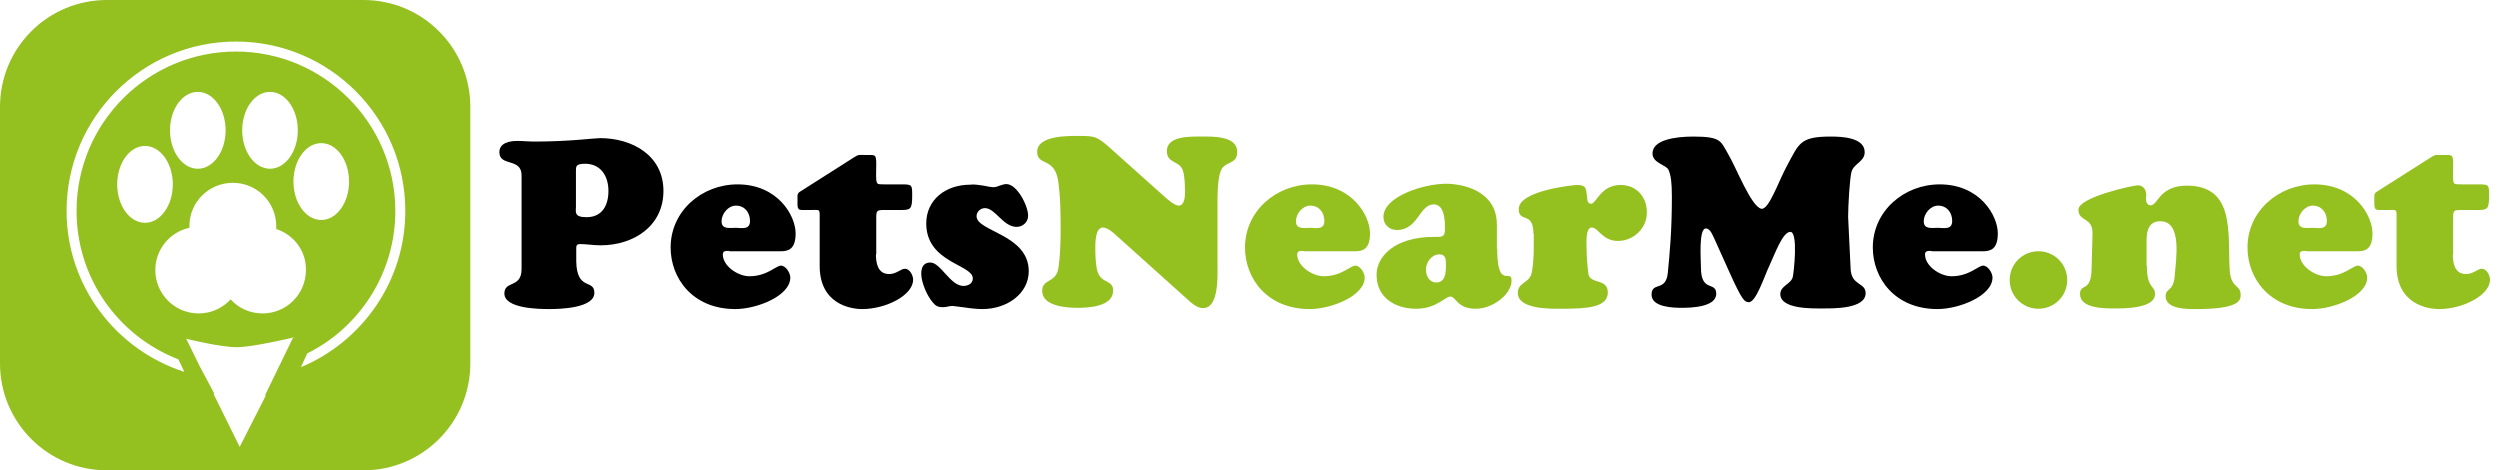 <?xml version="1.0" encoding="utf-8"?>
<!-- Generator: Adobe Illustrator 19.0.0, SVG Export Plug-In . SVG Version: 6.00 Build 0)  -->
<svg version="1.1" id="Layer_1" xmlns="http://www.w3.org/2000/svg" xmlns:xlink="http://www.w3.org/1999/xlink" x="0px" y="0px"
	 viewBox="0 0 800 150.5" enable-background="new 0 0 800 150.5" xml:space="preserve">
<g id="XMLID_10_">
	<path id="XMLID_11_" fill-rule="evenodd" clip-rule="evenodd" fill="#94C020" d="M116.3,150.5H34.2C15.3,150.5,0,135.2,0,116.3
		V34.2C0,15.3,15.3,0,34.2,0h82.1c18.9,0,34.2,15.3,34.2,34.2v82.1C150.5,135.2,135.2,150.5,116.3,150.5z M63.9,117.2l4.7,8.8h-0.3
		l8.4,17l8.4-16.5l-0.3,0l8.9-18.3l0.6-0.3c-1.7,0.4-13.2,3.1-18.2,3.2c-5.3,0.1-16.5-2.7-16.5-2.7L63.9,117.2
		C63.9,117.2,63.9,117.2,63.9,117.2z M93.9,58.1c0,6.8,4,12.3,8.9,12.3c4.9,0,8.9-5.5,8.9-12.3c0-6.8-4-12.3-8.9-12.3
		C97.9,45.8,93.9,51.3,93.9,58.1z M95.3,41.7c0-6.8-4-12.3-8.9-12.3c-4.9,0-8.9,5.5-8.9,12.3c0,6.8,4,12.3,8.9,12.3
		C91.3,54,95.3,48.5,95.3,41.7z M88.4,73.3c0-0.3,0-0.6,0-0.9c0-7.7-6.2-13.9-13.9-13.9s-13.9,6.2-13.9,13.9c0,0.2,0,0.4,0,0.5
		c-6.2,1.3-10.9,6.9-10.9,13.5c0,7.7,6.2,13.9,13.9,13.9c4.1,0,7.7-1.8,10.2-4.5c2.5,2.8,6.2,4.5,10.2,4.5c7.7,0,13.9-6.2,13.9-13.9
		C98,80.3,94,75.1,88.4,73.3z M63.3,54c4.9,0,8.9-5.5,8.9-12.3c0-6.8-4-12.3-8.9-12.3c-4.9,0-8.9,5.5-8.9,12.3
		C54.4,48.5,58.4,54,63.3,54z M46.4,46.7c-4.9,0-8.9,5.5-8.9,12.3c0,6.8,4,12.3,8.9,12.3s8.9-5.5,8.9-12.3
		C55.3,52.2,51.3,46.7,46.4,46.7z M75.5,13.3c-29.9,0-54.2,24.3-54.2,54.2C21.3,91.6,37.2,112,59,119l-1.9-4
		C38,107.6,24.5,89.2,24.5,67.5c0-28.2,22.9-51,51-51s51,22.9,51,51c0,20-11.5,37.3-28.2,45.6l-2,4.4c19.6-8.2,33.4-27.5,33.4-50
		C129.7,37.6,105.5,13.3,75.5,13.3z"/>
</g>
<g id="XMLID_12_">
	<path id="XMLID_13_" d="M166.9,56.1c0-5.7-7.1-2.7-7.1-7.4c0-3,3.3-3.6,5.7-3.6c1.9,0,3.7,0.2,5.6,0.2c11,0,19.2-1.1,20.9-1.1
		c10.3,0,20.3,5.5,20.3,16.9c0,11.3-9.6,17.4-20.1,17.4c-2.3,0-4.6-0.4-6.6-0.4c-0.9,0-1.2,0.4-1.2,1.2v4.4c0.2,9.5,5.8,5.5,5.8,10
		c0,4.9-10.9,5.2-14.4,5.2c-3.2,0-14.4-0.1-14.4-5c0-4.2,5.5-1.6,5.5-7.8V56.1z M187.2,52.4c-3,0-2.9,0.9-2.9,2.4v11.4
		c0,1.6-0.7,3.3,3.4,3.3c5,0,7-3.8,7-8.4C194.7,56.4,192.3,52.4,187.2,52.4z"/>
	<path id="XMLID_16_" d="M233.4,80.3c-0.8,0-2.1-0.2-2.1,1.1c0,3.8,4.9,7,8.5,7c5.7,0,8.5-3.4,10.1-3.4c1.6,0,3,2.4,3,3.8
		c0,5.9-10.7,10.1-17.6,10.1c-13.7,0-20.7-9.9-20.7-19.7c0-11.7,10-20.2,21.4-20.2c12.9,0,18.6,10,18.6,15.7c0,5-2.3,5.7-4.7,5.7
		H233.4z M240,70.7c0-2.7-1.7-4.9-4.5-4.9c-2.5,0-4.6,2.6-4.6,5c0,2.7,2.6,2.1,4.6,2.1C237.6,73,240,73.5,240,70.7z"/>
	<path id="XMLID_19_" d="M280.3,81.4c0,5.1,2.1,6.3,4.2,6.3c2.4,0,3.7-1.7,5.1-1.7c1.5,0,2.6,2.1,2.6,3.5c0,5-8.7,9.4-16.3,9.4
		c-3.9,0-13.6-1.7-13.6-13.8V69.4c0-1.4,0-1.9-0.4-2.1s-1.2-0.1-3-0.1c-2,0-3,0.1-3.3-0.3c-0.5-0.5-0.4-1.3-0.4-3
		c0-1.1-0.2-1.9,0.7-2.5l17.3-11c1.7-1.1,1.7-0.8,4-0.8c3,0,3.2-0.3,3.2,3.2c0,2.4-0.2,4.7,0.2,5.6c0.2,0.6,0.8,0.6,2.7,0.6h5.3
		c3.3,0,3.3,0.2,3.3,3.6c0,4.3-0.5,4.6-3.5,4.6h-5.2c-2.7,0-2.8,0.1-2.8,2.8V81.4z"/>
	<path id="XMLID_21_" d="M314.7,59.4c1.4,0.3,2.6,0.5,3.1,0.5c0.8,0,1.4-0.2,2.1-0.5c0.7-0.2,1.4-0.5,2.1-0.5c3.5,0,7,7,7,10.1
		c0,2.1-1.7,3.6-3.7,3.6c-4.3,0-6.8-6-10.1-6c-1.4,0-2.7,1.1-2.7,2.6c0,4.9,16.7,5.8,16.7,17.6c0,7.1-6.9,12.1-14.8,12.1
		c-1.5,0-3.7-0.2-5.6-0.5c-1.9-0.2-3.6-0.5-4-0.5c-0.5,0-1,0.1-1.5,0.2c-0.5,0.1-0.9,0.2-1.4,0.2c-1.5,0-2.3-0.2-3.3-1.4
		c-1.9-2.1-3.8-6.5-3.8-9.3c0-2,0.7-3.6,2.9-3.6c3.3,0,6.4,7.5,10.6,7.5c1.5,0,3-0.8,3-2.4c0-4.5-14.9-5-14.9-17.6
		c0-7.6,6.2-12.4,14.1-12.4C311.6,58.9,313.2,59.2,314.7,59.4z"/>
	<path id="XMLID_23_" fill="#94C020" d="M372.5,62.8c0.9,0.8,3.3,3,4.7,3c1.9,0,2-3.1,2-4.4c0-1.9-0.1-5.2-0.7-6.9
		c-1.1-3.2-5.1-2.1-5.1-6.2c0-4.9,7.8-4.6,10.9-4.6c3.3,0,11.6-0.4,11.6,4.9c0,4.3-4,2.7-5.3,6.2c-1,2.7-1,7.4-1,10.3v19.7
		c0,3.4,0.5,13.8-4.6,13.8c-1.5,0-2.8-0.9-4-1.9l-23.5-21.1c-1.1-1-3-2.8-4.6-2.8c-2.4,0-2.4,4.9-2.4,6.5c0,2.1,0.1,4.9,0.5,6.9
		c1.1,4.9,5.2,3,5.2,6.8c0,5.1-7.8,5.5-11.4,5.5c-3.5,0-11.3-0.5-11.3-5.4c0-4,4.4-2.4,5.2-7.3c0.5-3.3,0.7-8.1,0.7-11.5
		c0-5.5,0-11-0.8-16.5c-1.2-7.6-6.7-4.6-6.7-9.2c0-5.4,10.3-5.1,13.7-5.1c4.7,0,5.5,0.3,9,3.3L372.5,62.8z"/>
	<path id="XMLID_25_" fill="#94C020" d="M417.2,80.3c-0.8,0-2.1-0.2-2.1,1.1c0,3.8,4.9,7,8.5,7c5.7,0,8.5-3.4,10.1-3.4
		c1.6,0,3,2.4,3,3.8c0,5.9-10.7,10.1-17.6,10.1c-13.7,0-20.7-9.9-20.7-19.7c0-11.7,10-20.2,21.4-20.2c12.9,0,18.6,10,18.6,15.7
		c0,5-2.3,5.7-4.7,5.7H417.2z M423.8,70.7c0-2.7-1.7-4.9-4.5-4.9c-2.5,0-4.6,2.6-4.6,5c0,2.7,2.6,2.1,4.6,2.1
		C421.4,73,423.8,73.5,423.8,70.7z"/>
	<path id="XMLID_28_" fill="#94C020" d="M479.1,79.6c0,13.4,4.6,6.1,4.6,10.2c0,4.3-5.9,9-11.5,9c-6,0-6.2-3.9-8.1-3.9
		c-0.9,0-1.9,1-3.6,1.9c-1.7,1-4,2-7.4,2c-6.3,0-12.6-3.3-12.6-10.9c0-5.4,5.2-12.1,18.5-12.1c2.4,0,3.4,0.2,3.4-2.6
		c0-2.5-0.1-7.8-3.6-7.8c-4.6,0-5,8.2-11.8,8.2c-2.4,0-4.3-1.7-4.3-4.2c0-6.5,12.8-10.6,20.1-10.6c4.3,0,16.2,1.7,16.2,13.1V79.6z
		 M456.3,86.3c0,2,1.1,4.1,3.3,4.1c2.9,0,3.1-3.1,3.1-5.4c0-1.7,0.1-3.6-2.1-3.6C458.1,81.4,456.3,83.9,456.3,86.3z"/>
	<path id="XMLID_31_" fill="#94C020" d="M490.7,74.8c0-7.4-4.7-3.3-4.7-7.9c0-6,17.8-7.7,18.5-7.7c2.9,0,3,0.8,3.3,3.3
		c0.1,0.9,0,2.7,1.3,2.7c1.8,0,3-6,9.5-6c5.1,0,8.4,3.8,8.4,8.8c0,5.1-4.3,9.1-9.3,9.1c-4.9,0-6.3-4.3-8.3-4.3
		c-2.1,0-1.7,5.1-1.7,6.5c0,2.3,0.2,5.5,0.6,8.4c0.5,3.3,6.2,1.3,6.2,5.9c0,4.8-6.7,5.2-15,5.2c-3.5,0-13.8,0.2-13.8-5.1
		c0-3.2,3.5-3.2,4.3-5.9c0.6-1.9,0.8-6.2,0.8-8.4V74.8z"/>
	<path id="XMLID_33_" d="M548.6,76.4c-0.5-1-1.3-3.3-2.7-3.3c-2.4,0-1.6,10-1.6,12.5c0,8.1,4.9,4.3,4.9,8.4c0,4.3-8.1,4.5-11.1,4.5
		c-2.7,0-9.6-0.2-9.6-4.2c0-4.3,4.6-0.8,5.2-7C534.3,81.1,535,74,535,63c0-4.6-0.3-6.9-1.1-8.7c-0.8-1.6-5.1-2.1-5.1-5.2
		c0-4.3,7.1-5.4,13.1-5.4c8.9,0,8.7,1.5,11,5.4c2.7,4.5,7.4,16.9,10.7,17.7c2.4,0.5,5.5-8.7,8.2-13.7c3.9-7.1,4-9.4,14-9.4
		c3.3,0,10.9,0.2,10.9,5c0,3-3.4,3.6-4.2,6.2c-0.6,2.1-1.1,11.1-1.1,14.5c0,1.1,0.5,9.5,0.8,16.6c0.2,5.5,4.8,4.3,4.8,7.8
		c0,5.1-10.4,4.9-13.8,4.9c-3.1,0-13.5,0.3-13.5-4.6c0-2.7,3.4-3.1,4-5.5c0.3-1.3,1.8-14.4-0.8-14.4c-2.4,0-4.8,6.7-6.6,10.6
		c-1.7,3.5-4.4,12.2-6.8,11.9c-1.2-0.2-1.8,0-6.4-10.3L548.6,76.4z"/>
	<path id="XMLID_35_" d="M618.1,80.3c-0.8,0-2.1-0.2-2.1,1.1c0,3.8,4.9,7,8.5,7c5.7,0,8.5-3.4,10.1-3.4c1.6,0,3,2.4,3,3.8
		c0,5.9-10.7,10.1-17.6,10.1c-13.7,0-20.7-9.9-20.7-19.7c0-11.7,10-20.2,21.4-20.2c12.9,0,18.6,10,18.6,15.7c0,5-2.3,5.7-4.7,5.7
		H618.1z M624.7,70.7c0-2.7-1.7-4.9-4.5-4.9c-2.5,0-4.6,2.6-4.6,5c0,2.7,2.6,2.1,4.6,2.1C622.3,73,624.7,73.5,624.7,70.7z"/>
	<path id="XMLID_38_" fill="#94C020" d="M652.3,98.8c-5.1,0-9.2-4.1-9.2-9.2c0-5.1,4.1-9.2,9.2-9.2c5.1,0,9.2,4.1,9.2,9.2
		C661.5,94.7,657.4,98.8,652.3,98.8z"/>
	<path id="XMLID_40_" fill="#94C020" d="M687,85.1c0,7.4,2.6,6.1,2.6,9c0,4.7-10.1,4.6-13.2,4.6c-3,0-10.8,0-10.8-4.6
		c0-3.6,3.5-0.4,3.7-7.8l0.3-11.4c0.2-5.6-4.5-3.8-4.5-7.8s17.5-7.8,19-7.8c1.7,0,2.7,1.4,2.7,3c0,0.5-0.1,0.9-0.1,1.4
		c0,0.9,0.4,2,1.5,2c1.2,0,1.9-1.6,3.4-3.2c1.5-1.5,3.8-3.1,8.1-3.1c15.7,0,13.1,15.4,13.8,27c0.4,6,3.5,4.6,3.5,7.9
		c0,1.4,0.3,4.6-14,4.6c-2.7,0-10,0.2-10-4.1c0-2.7,2.5-1.4,2.9-6.4c0.4-5.4,2.5-17.6-4.6-17.6c-4.9,0-4.4,5.2-4.4,8.7V85.1z"/>
	<path id="XMLID_42_" fill="#94C020" d="M738,80.3c-0.8,0-2.1-0.2-2.1,1.1c0,3.8,4.9,7,8.5,7c5.7,0,8.5-3.4,10.1-3.4
		c1.6,0,3,2.4,3,3.8c0,5.9-10.7,10.1-17.6,10.1c-13.7,0-20.7-9.9-20.7-19.7c0-11.7,10-20.2,21.4-20.2c12.9,0,18.6,10,18.6,15.7
		c0,5-2.3,5.7-4.7,5.7H738z M744.6,70.7c0-2.7-1.7-4.9-4.5-4.9c-2.5,0-4.6,2.6-4.6,5c0,2.7,2.6,2.1,4.6,2.1
		C742.2,73,744.6,73.5,744.6,70.7z"/>
	<path id="XMLID_45_" fill="#94C020" d="M784.9,81.4c0,5.1,2.1,6.3,4.2,6.3c2.4,0,3.7-1.7,5.1-1.7c1.5,0,2.6,2.1,2.6,3.5
		c0,5-8.7,9.4-16.3,9.4c-3.9,0-13.6-1.7-13.6-13.8V69.4c0-1.4,0-1.9-0.4-2.1s-1.2-0.1-3-0.1c-2,0-3,0.1-3.3-0.3
		c-0.5-0.5-0.4-1.3-0.4-3c0-1.1-0.2-1.9,0.7-2.5l17.3-11c1.7-1.1,1.7-0.8,4-0.8c3,0,3.2-0.3,3.2,3.2c0,2.4-0.2,4.7,0.2,5.6
		c0.2,0.6,0.8,0.6,2.7,0.6h5.3c3.3,0,3.3,0.2,3.3,3.6c0,4.3-0.5,4.6-3.5,4.6h-5.2c-2.7,0-2.8,0.1-2.8,2.8V81.4z"/>
</g>
</svg>
